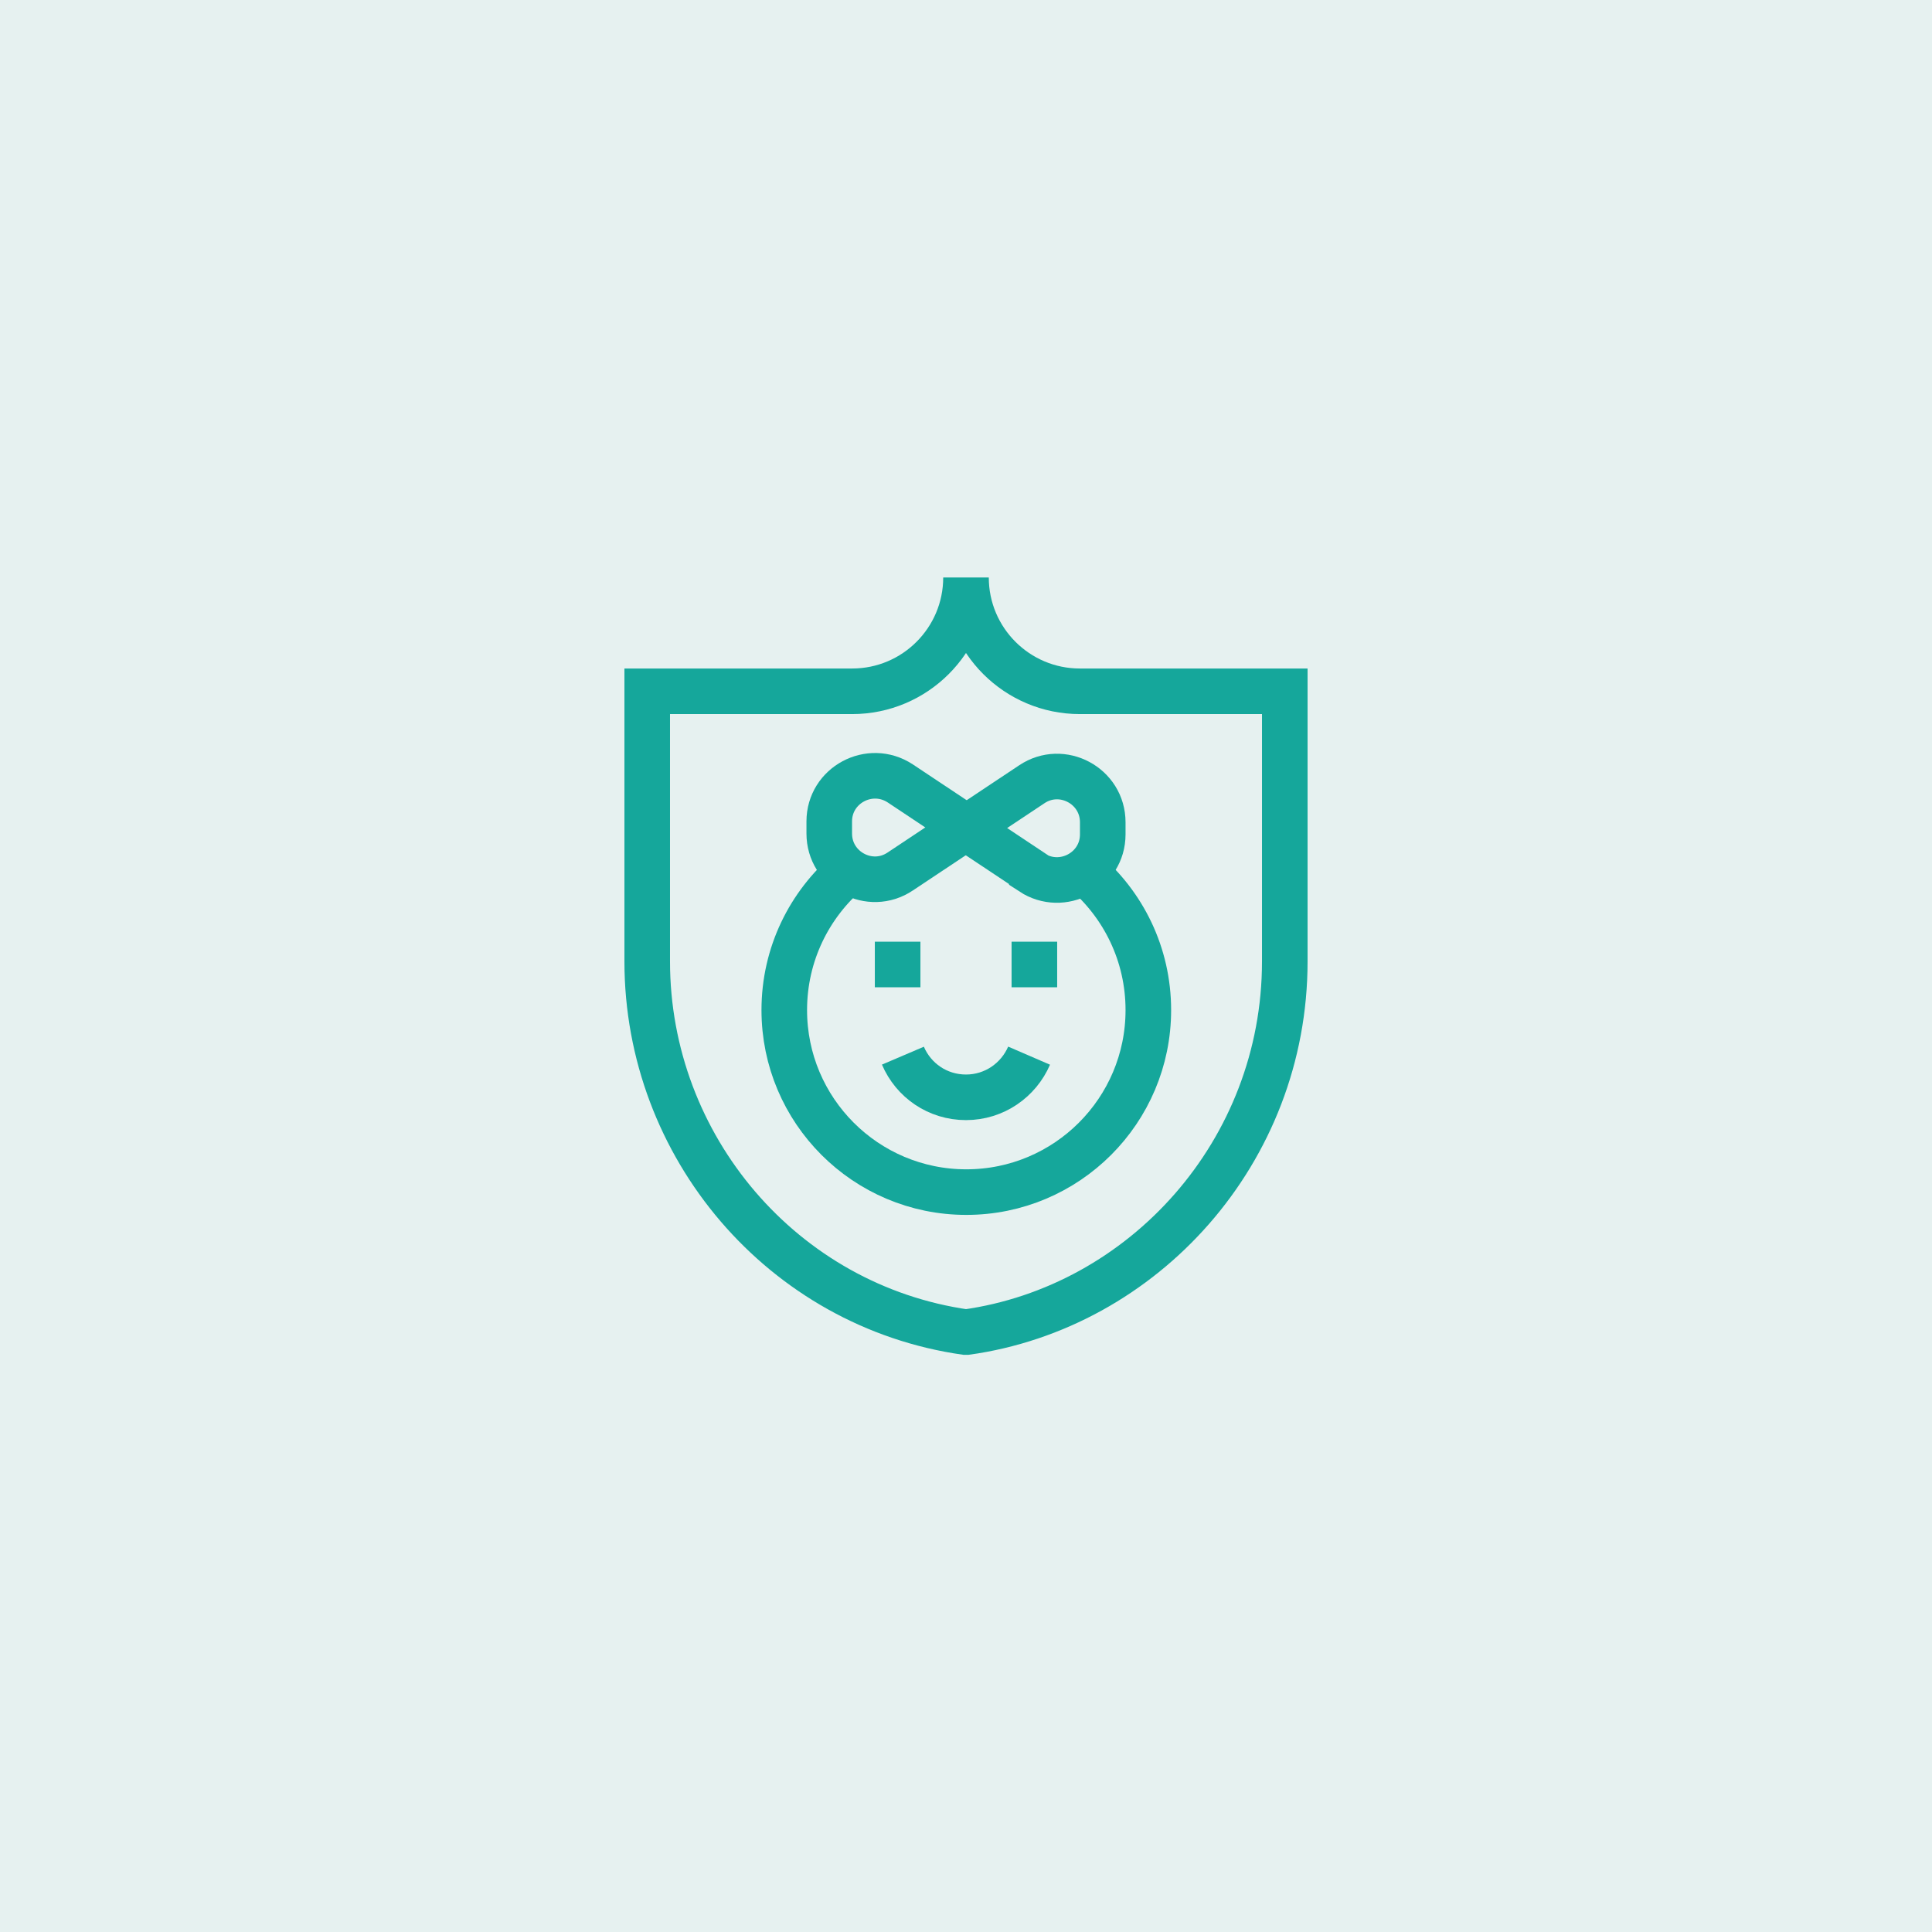 <?xml version="1.0" encoding="UTF-8"?>
<svg id="Layer_1" data-name="Layer 1" xmlns="http://www.w3.org/2000/svg" xmlns:xlink="http://www.w3.org/1999/xlink" viewBox="0 0 64 64">
  <defs>
    <style>
      .cls-1, .cls-2 {
        fill: none;
      }

      .cls-3 {
        fill: #00766b;
        opacity: .1;
      }

      .cls-2 {
        stroke: #15a79b;
        stroke-miterlimit: 13.33;
        stroke-width: 1.51px;
      }

      .cls-4 {
        clip-path: url(#clippath);
      }
    </style>
    <clipPath id="clippath">
      <rect class="cls-1" x="19.13" y="19.13" width="25.75" height="25.75"/>
    </clipPath>
  </defs>
  <rect class="cls-3" x="0" width="64" height="64"/>
  <g id="g645">
    <g id="g647">
      <g class="cls-4">
        <g id="g649">
          <g id="g655">
            <path id="path657" class="cls-2" d="M42.56,22.9v8.95c0,6.3-4.68,11.46-10.56,12.28-6.07-.86-10.56-6.15-10.56-12.28v-8.95h6.79c2.08,0,3.77-1.69,3.77-3.77,0,2.08,1.69,3.77,3.77,3.77h6.79Z"/>
          </g>
          <g id="g659">
            <path id="path661" class="cls-2" d="M35.9,28.85c1.31,1.11,2.14,2.76,2.14,4.61,0,3.33-2.7,6.03-6.03,6.03s-6.03-2.7-6.03-6.03c0-1.85.83-3.5,2.14-4.61"/>
          </g>
          <g id="g663">
            <path id="path665" class="cls-2" d="M28.98,31.95h1.51-1.51Z"/>
          </g>
          <g id="g667">
            <path id="path669" class="cls-2" d="M33.51,31.95h1.51-1.51Z"/>
          </g>
          <g id="g671">
            <path id="path673" class="cls-2" d="M32,27.42l-2.18,1.45c-1,.67-2.35-.05-2.35-1.26v-.4c0-1.2,1.34-1.92,2.35-1.26l2.18,1.45Z"/>
          </g>
          <g id="g675">
            <path id="path677" class="cls-2" d="M34.18,28.88l-2.18-1.45,2.18-1.45c1-.67,2.35.05,2.35,1.26v.4c0,1.2-1.34,1.92-2.35,1.26Z"/>
          </g>
          <g id="g679">
            <path id="path681" class="cls-2" d="M29.91,34.97c.35.82,1.15,1.38,2.09,1.38s1.74-.57,2.09-1.38"/>
          </g>
        </g>
      </g>
    </g>
  </g>
</svg>